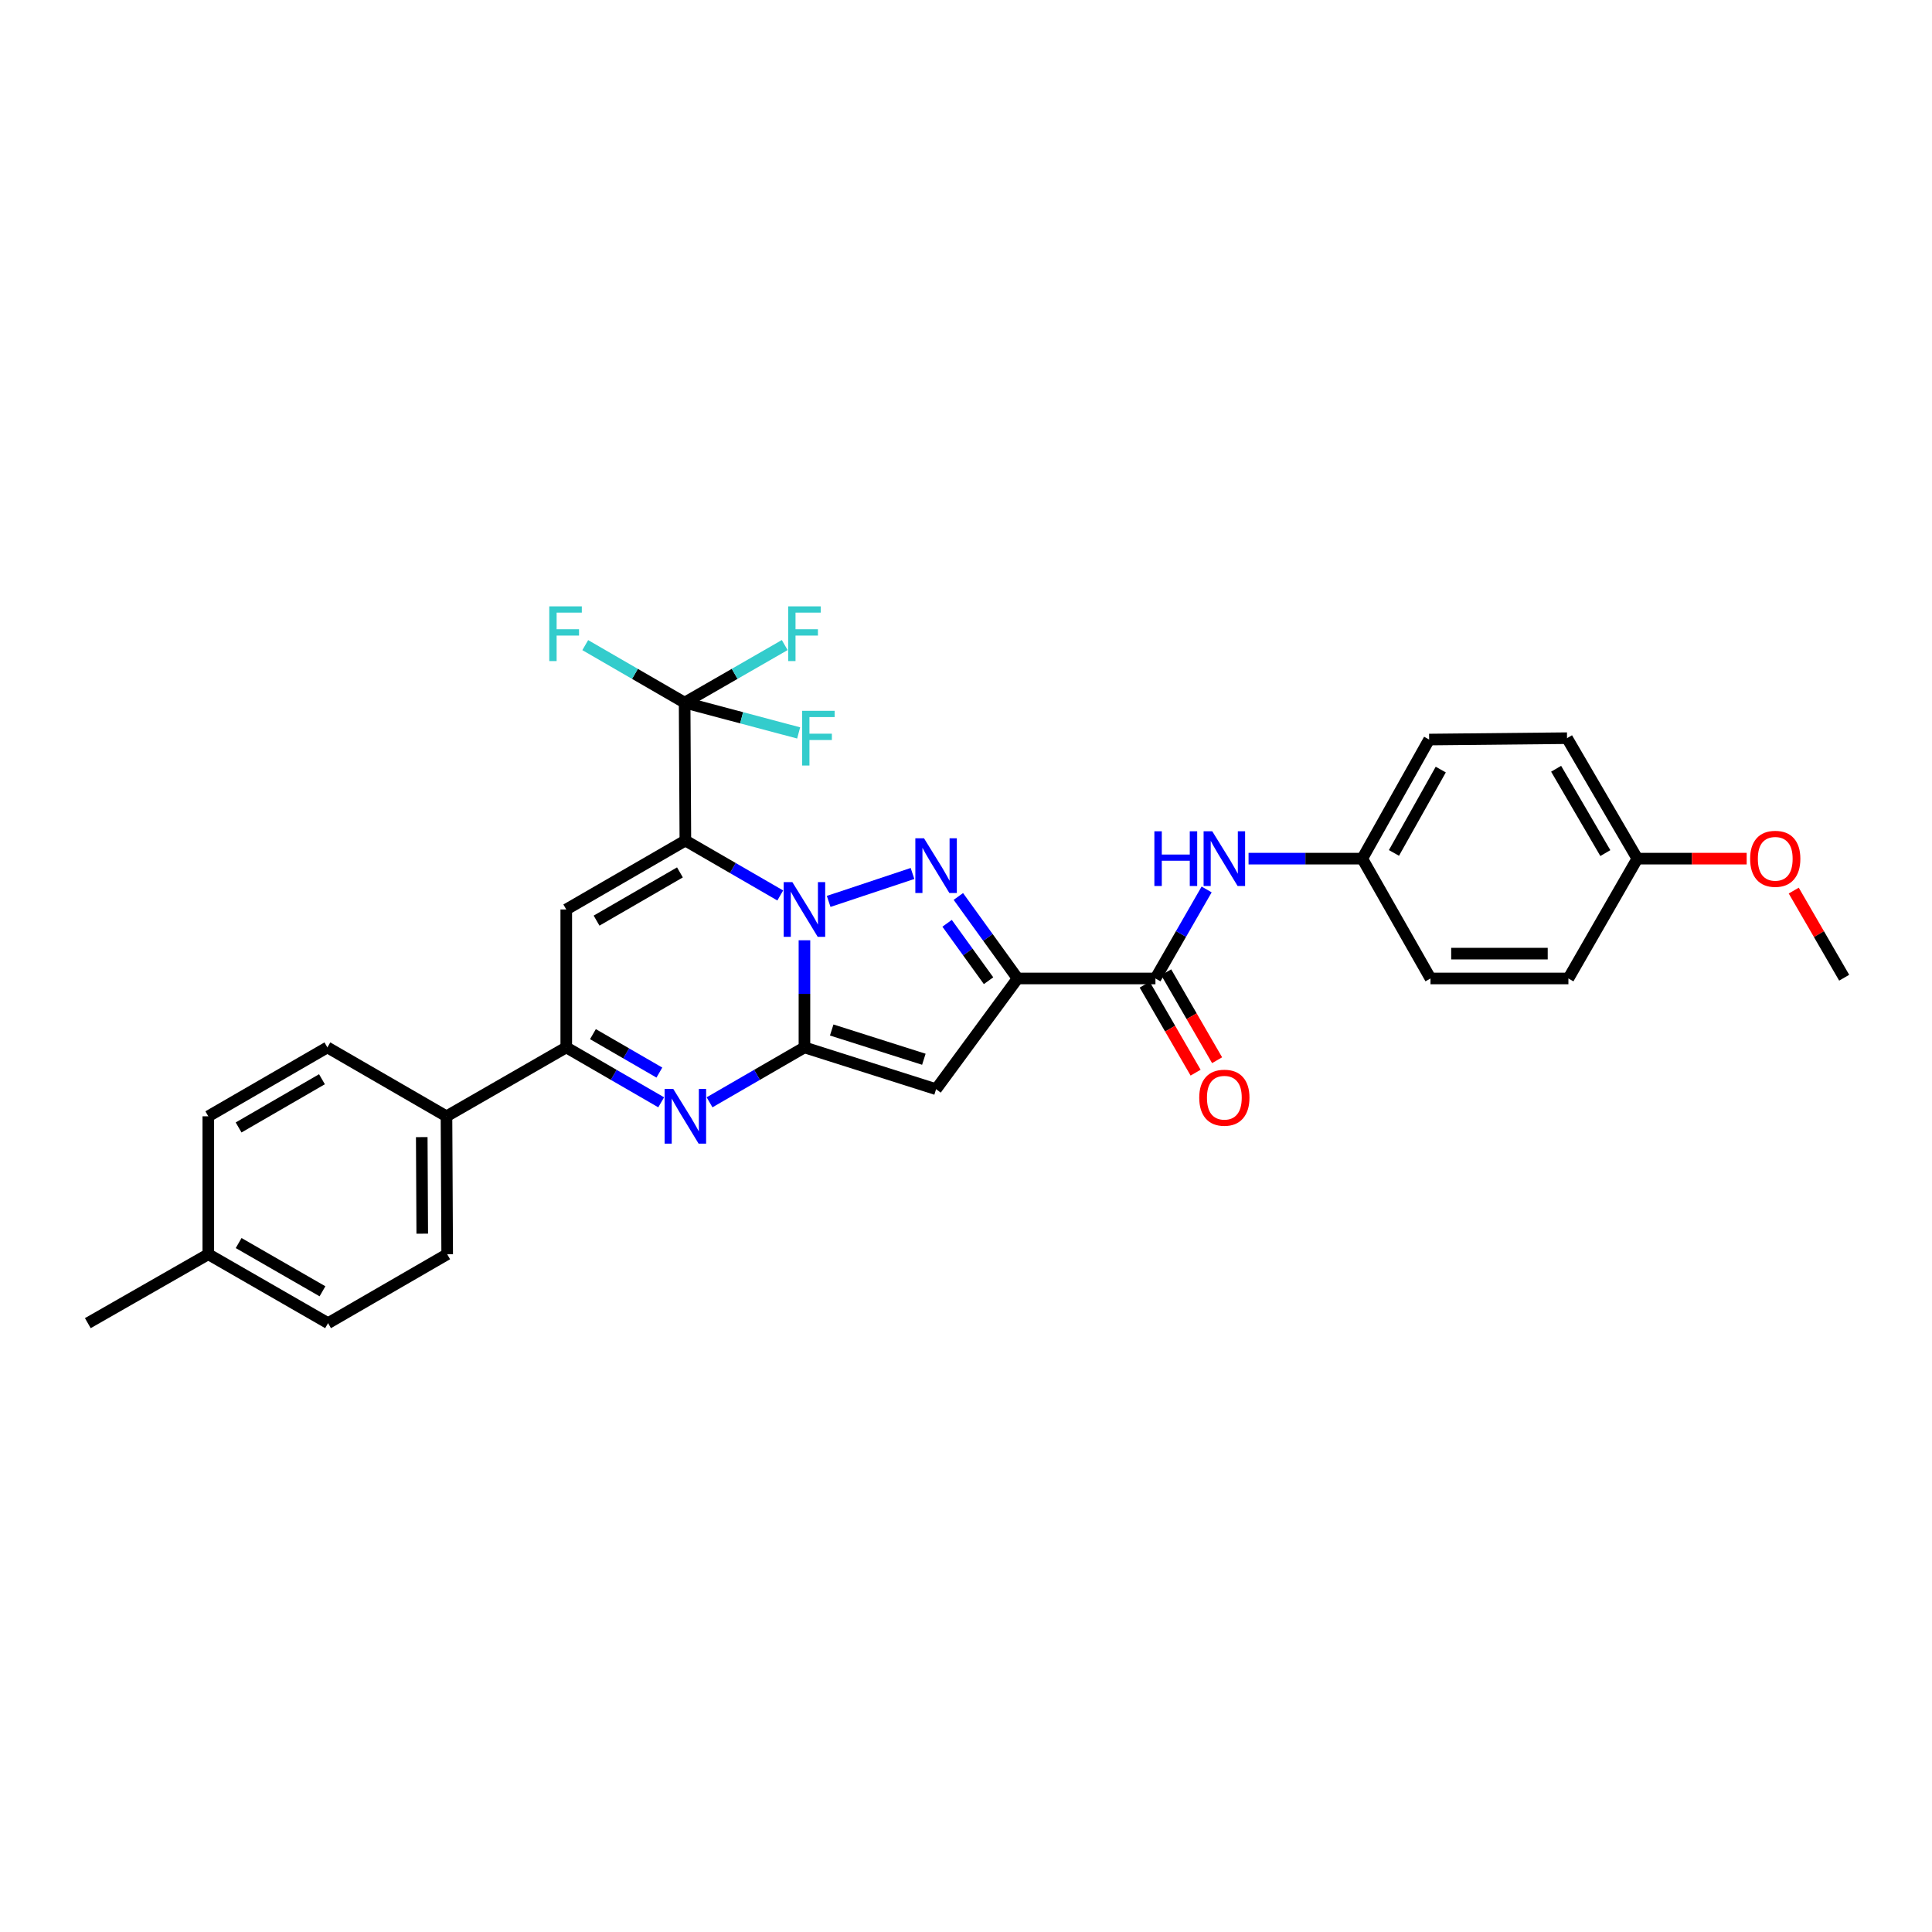 <?xml version='1.0' encoding='iso-8859-1'?>
<svg version='1.1' baseProfile='full'
              xmlns='http://www.w3.org/2000/svg'
                      xmlns:rdkit='http://www.rdkit.org/xml'
                      xmlns:xlink='http://www.w3.org/1999/xlink'
                  xml:space='preserve'
width='1000px' height='1000px' viewBox='0 0 1000 1000'>
<!-- END OF HEADER -->
<rect style='opacity:1.0;fill:#FFFFFF;stroke:none' width='1000' height='1000' x='0' y='0'> </rect>
<path class='bond-0' d='M 403.859,463.494 L 379.302,449.285' style='fill:none;fill-rule:evenodd;stroke:#0000FF;stroke-width:6px;stroke-linecap:butt;stroke-linejoin:miter;stroke-opacity:1' />
<path class='bond-0' d='M 379.302,449.285 L 354.745,435.076' style='fill:none;fill-rule:evenodd;stroke:#000000;stroke-width:6px;stroke-linecap:butt;stroke-linejoin:miter;stroke-opacity:1' />
<path class='bond-1' d='M 416.379,486.683 L 416.379,514.409' style='fill:none;fill-rule:evenodd;stroke:#0000FF;stroke-width:6px;stroke-linecap:butt;stroke-linejoin:miter;stroke-opacity:1' />
<path class='bond-1' d='M 416.379,514.409 L 416.379,542.134' style='fill:none;fill-rule:evenodd;stroke:#000000;stroke-width:6px;stroke-linecap:butt;stroke-linejoin:miter;stroke-opacity:1' />
<path class='bond-2' d='M 428.914,466.564 L 472.313,452.109' style='fill:none;fill-rule:evenodd;stroke:#0000FF;stroke-width:6px;stroke-linecap:butt;stroke-linejoin:miter;stroke-opacity:1' />
<path class='bond-6' d='M 354.745,435.076 L 293.097,470.739' style='fill:none;fill-rule:evenodd;stroke:#000000;stroke-width:6px;stroke-linecap:butt;stroke-linejoin:miter;stroke-opacity:1' />
<path class='bond-6' d='M 351.934,451.552 L 308.78,476.516' style='fill:none;fill-rule:evenodd;stroke:#000000;stroke-width:6px;stroke-linecap:butt;stroke-linejoin:miter;stroke-opacity:1' />
<path class='bond-7' d='M 354.745,435.076 L 354.36,363.681' style='fill:none;fill-rule:evenodd;stroke:#000000;stroke-width:6px;stroke-linecap:butt;stroke-linejoin:miter;stroke-opacity:1' />
<path class='bond-4' d='M 416.379,542.134 L 484.518,563.764' style='fill:none;fill-rule:evenodd;stroke:#000000;stroke-width:6px;stroke-linecap:butt;stroke-linejoin:miter;stroke-opacity:1' />
<path class='bond-4' d='M 430.489,533.127 L 478.186,548.268' style='fill:none;fill-rule:evenodd;stroke:#000000;stroke-width:6px;stroke-linecap:butt;stroke-linejoin:miter;stroke-opacity:1' />
<path class='bond-5' d='M 416.379,542.134 L 391.822,556.343' style='fill:none;fill-rule:evenodd;stroke:#000000;stroke-width:6px;stroke-linecap:butt;stroke-linejoin:miter;stroke-opacity:1' />
<path class='bond-5' d='M 391.822,556.343 L 367.265,570.552' style='fill:none;fill-rule:evenodd;stroke:#0000FF;stroke-width:6px;stroke-linecap:butt;stroke-linejoin:miter;stroke-opacity:1' />
<path class='bond-3' d='M 496.044,464.006 L 511.368,485.228' style='fill:none;fill-rule:evenodd;stroke:#0000FF;stroke-width:6px;stroke-linecap:butt;stroke-linejoin:miter;stroke-opacity:1' />
<path class='bond-3' d='M 511.368,485.228 L 526.693,506.451' style='fill:none;fill-rule:evenodd;stroke:#000000;stroke-width:6px;stroke-linecap:butt;stroke-linejoin:miter;stroke-opacity:1' />
<path class='bond-3' d='M 490.22,477.897 L 500.947,492.753' style='fill:none;fill-rule:evenodd;stroke:#0000FF;stroke-width:6px;stroke-linecap:butt;stroke-linejoin:miter;stroke-opacity:1' />
<path class='bond-3' d='M 500.947,492.753 L 511.675,507.609' style='fill:none;fill-rule:evenodd;stroke:#000000;stroke-width:6px;stroke-linecap:butt;stroke-linejoin:miter;stroke-opacity:1' />
<path class='bond-9' d='M 526.693,506.451 L 598.053,506.451' style='fill:none;fill-rule:evenodd;stroke:#000000;stroke-width:6px;stroke-linecap:butt;stroke-linejoin:miter;stroke-opacity:1' />
<path class='bond-30' d='M 526.693,506.451 L 484.518,563.764' style='fill:none;fill-rule:evenodd;stroke:#000000;stroke-width:6px;stroke-linecap:butt;stroke-linejoin:miter;stroke-opacity:1' />
<path class='bond-8' d='M 342.225,570.553 L 317.661,556.344' style='fill:none;fill-rule:evenodd;stroke:#0000FF;stroke-width:6px;stroke-linecap:butt;stroke-linejoin:miter;stroke-opacity:1' />
<path class='bond-8' d='M 317.661,556.344 L 293.097,542.134' style='fill:none;fill-rule:evenodd;stroke:#000000;stroke-width:6px;stroke-linecap:butt;stroke-linejoin:miter;stroke-opacity:1' />
<path class='bond-8' d='M 341.292,555.164 L 324.097,545.218' style='fill:none;fill-rule:evenodd;stroke:#0000FF;stroke-width:6px;stroke-linecap:butt;stroke-linejoin:miter;stroke-opacity:1' />
<path class='bond-8' d='M 324.097,545.218 L 306.902,535.271' style='fill:none;fill-rule:evenodd;stroke:#000000;stroke-width:6px;stroke-linecap:butt;stroke-linejoin:miter;stroke-opacity:1' />
<path class='bond-31' d='M 293.097,470.739 L 293.097,542.134' style='fill:none;fill-rule:evenodd;stroke:#000000;stroke-width:6px;stroke-linecap:butt;stroke-linejoin:miter;stroke-opacity:1' />
<path class='bond-13' d='M 354.36,363.681 L 328.643,348.798' style='fill:none;fill-rule:evenodd;stroke:#000000;stroke-width:6px;stroke-linecap:butt;stroke-linejoin:miter;stroke-opacity:1' />
<path class='bond-13' d='M 328.643,348.798 L 302.926,333.915' style='fill:none;fill-rule:evenodd;stroke:#33CCCC;stroke-width:6px;stroke-linecap:butt;stroke-linejoin:miter;stroke-opacity:1' />
<path class='bond-14' d='M 354.36,363.681 L 383.87,371.522' style='fill:none;fill-rule:evenodd;stroke:#000000;stroke-width:6px;stroke-linecap:butt;stroke-linejoin:miter;stroke-opacity:1' />
<path class='bond-14' d='M 383.87,371.522 L 413.381,379.363' style='fill:none;fill-rule:evenodd;stroke:#33CCCC;stroke-width:6px;stroke-linecap:butt;stroke-linejoin:miter;stroke-opacity:1' />
<path class='bond-15' d='M 354.36,363.681 L 380.265,348.782' style='fill:none;fill-rule:evenodd;stroke:#000000;stroke-width:6px;stroke-linecap:butt;stroke-linejoin:miter;stroke-opacity:1' />
<path class='bond-15' d='M 380.265,348.782 L 406.17,333.883' style='fill:none;fill-rule:evenodd;stroke:#33CCCC;stroke-width:6px;stroke-linecap:butt;stroke-linejoin:miter;stroke-opacity:1' />
<path class='bond-11' d='M 293.097,542.134 L 231.099,577.796' style='fill:none;fill-rule:evenodd;stroke:#000000;stroke-width:6px;stroke-linecap:butt;stroke-linejoin:miter;stroke-opacity:1' />
<path class='bond-10' d='M 598.053,506.451 L 611.301,483.415' style='fill:none;fill-rule:evenodd;stroke:#000000;stroke-width:6px;stroke-linecap:butt;stroke-linejoin:miter;stroke-opacity:1' />
<path class='bond-10' d='M 611.301,483.415 L 624.55,460.38' style='fill:none;fill-rule:evenodd;stroke:#0000FF;stroke-width:6px;stroke-linecap:butt;stroke-linejoin:miter;stroke-opacity:1' />
<path class='bond-12' d='M 592.49,509.67 L 605.666,532.437' style='fill:none;fill-rule:evenodd;stroke:#000000;stroke-width:6px;stroke-linecap:butt;stroke-linejoin:miter;stroke-opacity:1' />
<path class='bond-12' d='M 605.666,532.437 L 618.842,555.203' style='fill:none;fill-rule:evenodd;stroke:#FF0000;stroke-width:6px;stroke-linecap:butt;stroke-linejoin:miter;stroke-opacity:1' />
<path class='bond-12' d='M 603.615,503.231 L 616.791,525.998' style='fill:none;fill-rule:evenodd;stroke:#000000;stroke-width:6px;stroke-linecap:butt;stroke-linejoin:miter;stroke-opacity:1' />
<path class='bond-12' d='M 616.791,525.998 L 629.967,548.765' style='fill:none;fill-rule:evenodd;stroke:#FF0000;stroke-width:6px;stroke-linecap:butt;stroke-linejoin:miter;stroke-opacity:1' />
<path class='bond-18' d='M 646.247,444.431 L 675.679,444.431' style='fill:none;fill-rule:evenodd;stroke:#0000FF;stroke-width:6px;stroke-linecap:butt;stroke-linejoin:miter;stroke-opacity:1' />
<path class='bond-18' d='M 675.679,444.431 L 705.111,444.431' style='fill:none;fill-rule:evenodd;stroke:#000000;stroke-width:6px;stroke-linecap:butt;stroke-linejoin:miter;stroke-opacity:1' />
<path class='bond-16' d='M 231.099,577.796 L 231.463,649.192' style='fill:none;fill-rule:evenodd;stroke:#000000;stroke-width:6px;stroke-linecap:butt;stroke-linejoin:miter;stroke-opacity:1' />
<path class='bond-16' d='M 218.3,588.571 L 218.555,638.548' style='fill:none;fill-rule:evenodd;stroke:#000000;stroke-width:6px;stroke-linecap:butt;stroke-linejoin:miter;stroke-opacity:1' />
<path class='bond-17' d='M 231.099,577.796 L 169.451,542.134' style='fill:none;fill-rule:evenodd;stroke:#000000;stroke-width:6px;stroke-linecap:butt;stroke-linejoin:miter;stroke-opacity:1' />
<path class='bond-21' d='M 231.463,649.192 L 169.801,684.861' style='fill:none;fill-rule:evenodd;stroke:#000000;stroke-width:6px;stroke-linecap:butt;stroke-linejoin:miter;stroke-opacity:1' />
<path class='bond-20' d='M 169.451,542.134 L 107.817,577.796' style='fill:none;fill-rule:evenodd;stroke:#000000;stroke-width:6px;stroke-linecap:butt;stroke-linejoin:miter;stroke-opacity:1' />
<path class='bond-20' d='M 166.643,558.609 L 123.499,583.573' style='fill:none;fill-rule:evenodd;stroke:#000000;stroke-width:6px;stroke-linecap:butt;stroke-linejoin:miter;stroke-opacity:1' />
<path class='bond-23' d='M 705.111,444.431 L 740.423,506.451' style='fill:none;fill-rule:evenodd;stroke:#000000;stroke-width:6px;stroke-linecap:butt;stroke-linejoin:miter;stroke-opacity:1' />
<path class='bond-24' d='M 705.111,444.431 L 739.716,382.79' style='fill:none;fill-rule:evenodd;stroke:#000000;stroke-width:6px;stroke-linecap:butt;stroke-linejoin:miter;stroke-opacity:1' />
<path class='bond-24' d='M 721.51,441.477 L 745.733,398.329' style='fill:none;fill-rule:evenodd;stroke:#000000;stroke-width:6px;stroke-linecap:butt;stroke-linejoin:miter;stroke-opacity:1' />
<path class='bond-19' d='M 847.481,444.431 L 811.09,382.076' style='fill:none;fill-rule:evenodd;stroke:#000000;stroke-width:6px;stroke-linecap:butt;stroke-linejoin:miter;stroke-opacity:1' />
<path class='bond-19' d='M 830.92,441.557 L 805.447,397.908' style='fill:none;fill-rule:evenodd;stroke:#000000;stroke-width:6px;stroke-linecap:butt;stroke-linejoin:miter;stroke-opacity:1' />
<path class='bond-27' d='M 847.481,444.431 L 875.779,444.431' style='fill:none;fill-rule:evenodd;stroke:#000000;stroke-width:6px;stroke-linecap:butt;stroke-linejoin:miter;stroke-opacity:1' />
<path class='bond-27' d='M 875.779,444.431 L 904.077,444.431' style='fill:none;fill-rule:evenodd;stroke:#FF0000;stroke-width:6px;stroke-linecap:butt;stroke-linejoin:miter;stroke-opacity:1' />
<path class='bond-32' d='M 847.481,444.431 L 811.804,506.451' style='fill:none;fill-rule:evenodd;stroke:#000000;stroke-width:6px;stroke-linecap:butt;stroke-linejoin:miter;stroke-opacity:1' />
<path class='bond-22' d='M 107.817,577.796 L 107.817,649.192' style='fill:none;fill-rule:evenodd;stroke:#000000;stroke-width:6px;stroke-linecap:butt;stroke-linejoin:miter;stroke-opacity:1' />
<path class='bond-33' d='M 169.801,684.861 L 107.817,649.192' style='fill:none;fill-rule:evenodd;stroke:#000000;stroke-width:6px;stroke-linecap:butt;stroke-linejoin:miter;stroke-opacity:1' />
<path class='bond-33' d='M 166.914,668.37 L 123.525,643.401' style='fill:none;fill-rule:evenodd;stroke:#000000;stroke-width:6px;stroke-linecap:butt;stroke-linejoin:miter;stroke-opacity:1' />
<path class='bond-28' d='M 107.817,649.192 L 45.455,684.861' style='fill:none;fill-rule:evenodd;stroke:#000000;stroke-width:6px;stroke-linecap:butt;stroke-linejoin:miter;stroke-opacity:1' />
<path class='bond-26' d='M 740.423,506.451 L 811.804,506.451' style='fill:none;fill-rule:evenodd;stroke:#000000;stroke-width:6px;stroke-linecap:butt;stroke-linejoin:miter;stroke-opacity:1' />
<path class='bond-26' d='M 751.13,493.597 L 801.097,493.597' style='fill:none;fill-rule:evenodd;stroke:#000000;stroke-width:6px;stroke-linecap:butt;stroke-linejoin:miter;stroke-opacity:1' />
<path class='bond-25' d='M 739.716,382.79 L 811.09,382.076' style='fill:none;fill-rule:evenodd;stroke:#000000;stroke-width:6px;stroke-linecap:butt;stroke-linejoin:miter;stroke-opacity:1' />
<path class='bond-29' d='M 928.438,460.972 L 941.492,483.518' style='fill:none;fill-rule:evenodd;stroke:#FF0000;stroke-width:6px;stroke-linecap:butt;stroke-linejoin:miter;stroke-opacity:1' />
<path class='bond-29' d='M 941.492,483.518 L 954.545,506.065' style='fill:none;fill-rule:evenodd;stroke:#000000;stroke-width:6px;stroke-linecap:butt;stroke-linejoin:miter;stroke-opacity:1' />
<path  class='atom-0' d='M 410.119 456.579
L 419.399 471.579
Q 420.319 473.059, 421.799 475.739
Q 423.279 478.419, 423.359 478.579
L 423.359 456.579
L 427.119 456.579
L 427.119 484.899
L 423.239 484.899
L 413.279 468.499
Q 412.119 466.579, 410.879 464.379
Q 409.679 462.179, 409.319 461.499
L 409.319 484.899
L 405.639 484.899
L 405.639 456.579
L 410.119 456.579
' fill='#0000FF'/>
<path  class='atom-3' d='M 478.258 433.884
L 487.538 448.884
Q 488.458 450.364, 489.938 453.044
Q 491.418 455.724, 491.498 455.884
L 491.498 433.884
L 495.258 433.884
L 495.258 462.204
L 491.378 462.204
L 481.418 445.804
Q 480.258 443.884, 479.018 441.684
Q 477.818 439.484, 477.458 438.804
L 477.458 462.204
L 473.778 462.204
L 473.778 433.884
L 478.258 433.884
' fill='#0000FF'/>
<path  class='atom-6' d='M 348.485 563.636
L 357.765 578.636
Q 358.685 580.116, 360.165 582.796
Q 361.645 585.476, 361.725 585.636
L 361.725 563.636
L 365.485 563.636
L 365.485 591.956
L 361.605 591.956
L 351.645 575.556
Q 350.485 573.636, 349.245 571.436
Q 348.045 569.236, 347.685 568.556
L 347.685 591.956
L 344.005 591.956
L 344.005 563.636
L 348.485 563.636
' fill='#0000FF'/>
<path  class='atom-11' d='M 597.502 430.271
L 601.342 430.271
L 601.342 442.311
L 615.822 442.311
L 615.822 430.271
L 619.662 430.271
L 619.662 458.591
L 615.822 458.591
L 615.822 445.511
L 601.342 445.511
L 601.342 458.591
L 597.502 458.591
L 597.502 430.271
' fill='#0000FF'/>
<path  class='atom-11' d='M 627.462 430.271
L 636.742 445.271
Q 637.662 446.751, 639.142 449.431
Q 640.622 452.111, 640.702 452.271
L 640.702 430.271
L 644.462 430.271
L 644.462 458.591
L 640.582 458.591
L 630.622 442.191
Q 629.462 440.271, 628.222 438.071
Q 627.022 435.871, 626.662 435.191
L 626.662 458.591
L 622.982 458.591
L 622.982 430.271
L 627.462 430.271
' fill='#0000FF'/>
<path  class='atom-13' d='M 620.722 568.165
Q 620.722 561.365, 624.082 557.565
Q 627.442 553.765, 633.722 553.765
Q 640.002 553.765, 643.362 557.565
Q 646.722 561.365, 646.722 568.165
Q 646.722 575.045, 643.322 578.965
Q 639.922 582.845, 633.722 582.845
Q 627.482 582.845, 624.082 578.965
Q 620.722 575.085, 620.722 568.165
M 633.722 579.645
Q 638.042 579.645, 640.362 576.765
Q 642.722 573.845, 642.722 568.165
Q 642.722 562.605, 640.362 559.805
Q 638.042 556.965, 633.722 556.965
Q 629.402 556.965, 627.042 559.765
Q 624.722 562.565, 624.722 568.165
Q 624.722 573.885, 627.042 576.765
Q 629.402 579.645, 633.722 579.645
' fill='#FF0000'/>
<path  class='atom-14' d='M 284.306 313.852
L 301.146 313.852
L 301.146 317.092
L 288.106 317.092
L 288.106 325.692
L 299.706 325.692
L 299.706 328.972
L 288.106 328.972
L 288.106 342.172
L 284.306 342.172
L 284.306 313.852
' fill='#33CCCC'/>
<path  class='atom-15' d='M 415.171 367.916
L 432.011 367.916
L 432.011 371.156
L 418.971 371.156
L 418.971 379.756
L 430.571 379.756
L 430.571 383.036
L 418.971 383.036
L 418.971 396.236
L 415.171 396.236
L 415.171 367.916
' fill='#33CCCC'/>
<path  class='atom-16' d='M 407.959 313.852
L 424.799 313.852
L 424.799 317.092
L 411.759 317.092
L 411.759 325.692
L 423.359 325.692
L 423.359 328.972
L 411.759 328.972
L 411.759 342.172
L 407.959 342.172
L 407.959 313.852
' fill='#33CCCC'/>
<path  class='atom-28' d='M 905.862 444.511
Q 905.862 437.711, 909.222 433.911
Q 912.582 430.111, 918.862 430.111
Q 925.142 430.111, 928.502 433.911
Q 931.862 437.711, 931.862 444.511
Q 931.862 451.391, 928.462 455.311
Q 925.062 459.191, 918.862 459.191
Q 912.622 459.191, 909.222 455.311
Q 905.862 451.431, 905.862 444.511
M 918.862 455.991
Q 923.182 455.991, 925.502 453.111
Q 927.862 450.191, 927.862 444.511
Q 927.862 438.951, 925.502 436.151
Q 923.182 433.311, 918.862 433.311
Q 914.542 433.311, 912.182 436.111
Q 909.862 438.911, 909.862 444.511
Q 909.862 450.231, 912.182 453.111
Q 914.542 455.991, 918.862 455.991
' fill='#FF0000'/>
</svg>
